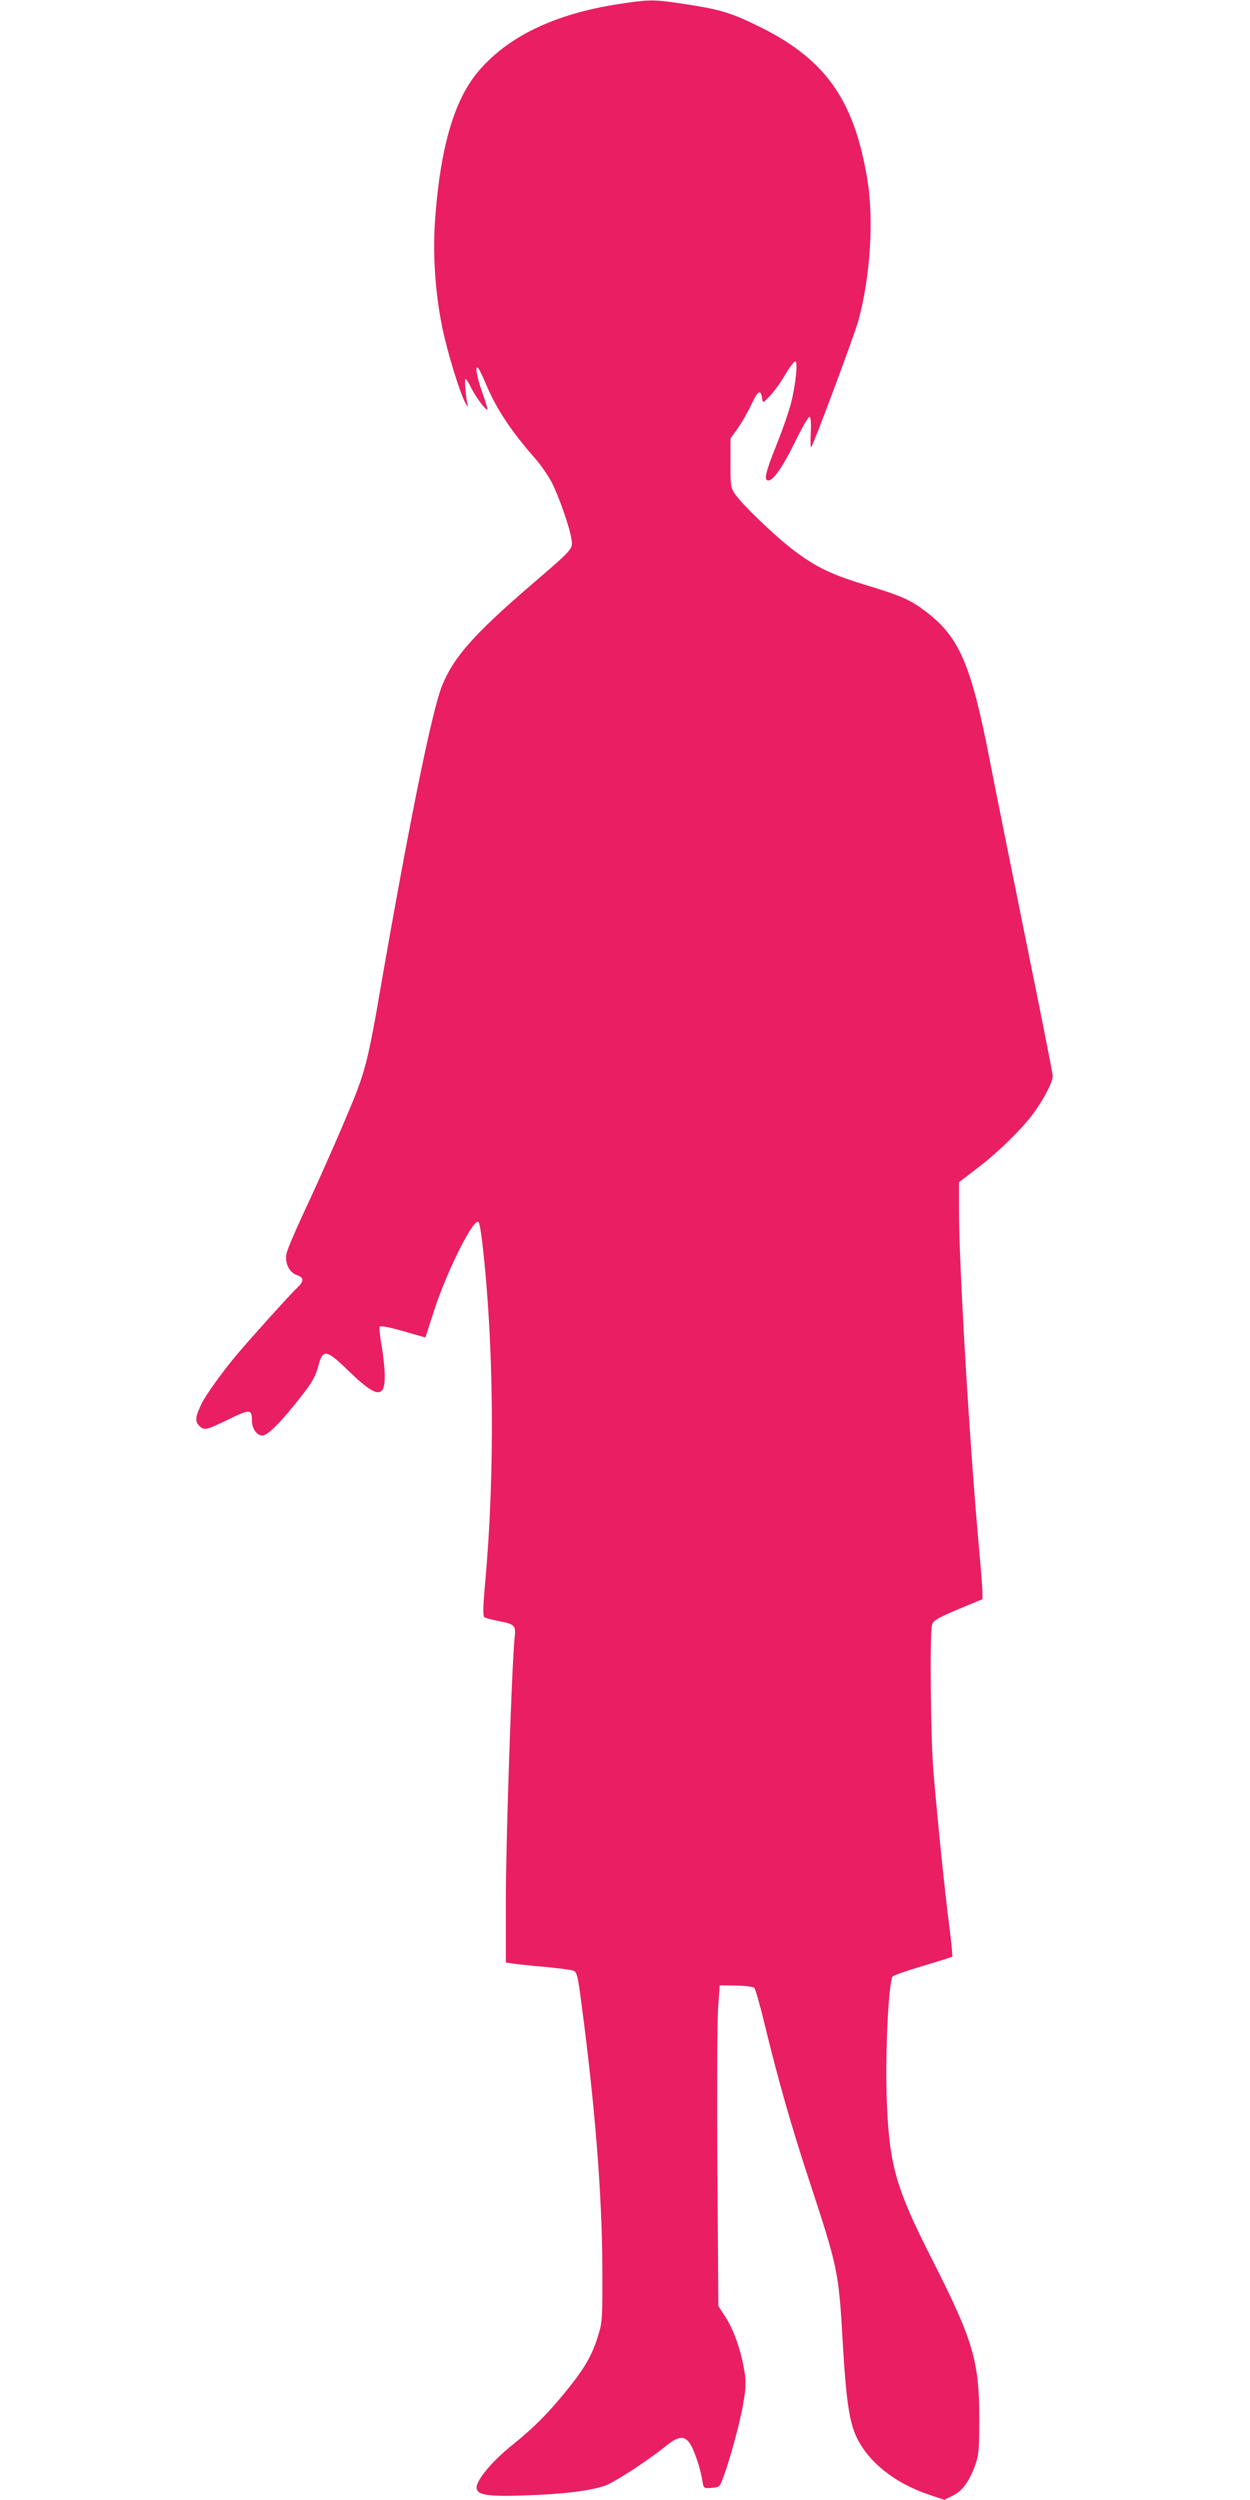 <?xml version="1.0" standalone="no"?>
<!DOCTYPE svg PUBLIC "-//W3C//DTD SVG 20010904//EN"
 "http://www.w3.org/TR/2001/REC-SVG-20010904/DTD/svg10.dtd">
<svg version="1.0" xmlns="http://www.w3.org/2000/svg"
 width="640pt" height="1280pt" viewBox="0 0 640 1280"
 preserveAspectRatio="xMidYMid meet">
<g transform="translate(0,1280) scale(0.1,-0.1)"
fill="#e91e63" stroke="none">
<path d="M3166 12779 c-329 -51 -568 -167 -719 -347 -120 -143 -191 -382 -218
-739 -15 -186 -2 -385 36 -573 27 -128 91 -338 120 -387 9 -16 14 -19 10 -9
-9 31 -18 136 -12 136 4 0 18 -22 31 -49 25 -48 75 -115 82 -108 2 2 -10 40
-26 86 -29 79 -40 146 -21 125 5 -5 23 -42 40 -83 53 -125 127 -237 247 -374
31 -34 70 -91 89 -127 37 -73 92 -230 101 -291 8 -50 11 -47 -216 -242 -284
-245 -388 -363 -446 -506 -52 -126 -171 -715 -319 -1569 -49 -289 -71 -382
-114 -499 -38 -102 -183 -435 -281 -643 -42 -91 -80 -180 -83 -198 -10 -48 14
-97 52 -110 39 -14 39 -31 0 -68 -36 -34 -243 -264 -310 -344 -74 -89 -155
-202 -176 -245 -33 -67 -36 -92 -13 -115 26 -26 35 -23 159 37 101 49 111 48
111 -12 0 -40 25 -75 54 -75 27 0 99 73 201 204 53 68 72 102 84 150 25 92 40
89 160 -27 137 -133 181 -139 181 -23 0 35 -7 104 -16 155 -9 51 -13 95 -10
98 7 7 64 -5 167 -36 l67 -19 46 142 c67 205 203 474 226 449 5 -4 13 -51 19
-103 60 -515 66 -1179 15 -1744 -12 -131 -12 -171 -3 -177 6 -4 39 -12 73 -19
82 -16 88 -22 81 -84 -14 -126 -45 -1042 -45 -1337 l0 -327 33 -5 c17 -3 91
-11 162 -17 72 -7 139 -15 151 -20 18 -7 23 -27 42 -176 69 -521 105 -977 106
-1349 1 -256 0 -274 -22 -345 -31 -100 -69 -166 -160 -278 -97 -120 -166 -189
-281 -282 -100 -80 -181 -177 -181 -216 0 -39 57 -48 260 -40 186 6 327 24
400 50 48 18 210 123 304 198 67 55 96 59 125 22 22 -28 57 -129 67 -196 7
-39 7 -39 48 -36 39 3 41 5 59 53 35 94 87 285 103 382 14 80 14 108 5 166
-17 102 -56 214 -98 276 l-35 54 -5 711 c-2 391 -1 761 4 821 l8 110 83 -1
c46 -1 88 -6 94 -12 6 -6 28 -84 50 -174 68 -282 136 -524 233 -818 146 -445
149 -459 170 -826 16 -282 33 -401 69 -479 61 -131 199 -241 379 -300 l72 -24
41 20 c49 23 85 71 116 154 19 54 22 79 22 240 0 298 -31 402 -246 825 -180
355 -214 473 -227 790 -10 232 7 614 29 650 4 6 73 30 154 54 80 24 148 45
151 48 3 2 -4 74 -15 159 -24 184 -64 582 -82 804 -13 173 -18 694 -6 736 7
22 27 34 133 79 l125 52 0 37 c0 20 -7 108 -15 196 -51 560 -105 1470 -105
1766 l0 136 93 71 c111 85 233 205 292 287 54 75 95 156 95 186 0 12 -61 320
-135 683 -74 364 -159 787 -189 941 -93 480 -155 623 -321 750 -85 65 -123 82
-326 144 -174 53 -258 96 -379 192 -91 73 -233 210 -272 263 -27 38 -28 42
-28 165 l0 126 36 50 c20 28 52 83 71 124 34 72 48 80 55 31 4 -25 4 -25 42
15 21 22 55 70 77 108 22 37 45 67 51 67 14 0 2 -120 -22 -214 -10 -40 -43
-136 -74 -213 -58 -145 -66 -183 -42 -183 26 0 76 73 139 202 34 70 67 126 72
124 6 -2 9 -35 6 -82 -2 -43 -1 -77 2 -74 12 12 218 565 241 645 62 225 81
518 47 725 -68 413 -217 621 -566 790 -139 67 -190 82 -374 110 -157 24 -178
23 -335 -1z"/>
</g>
</svg>
